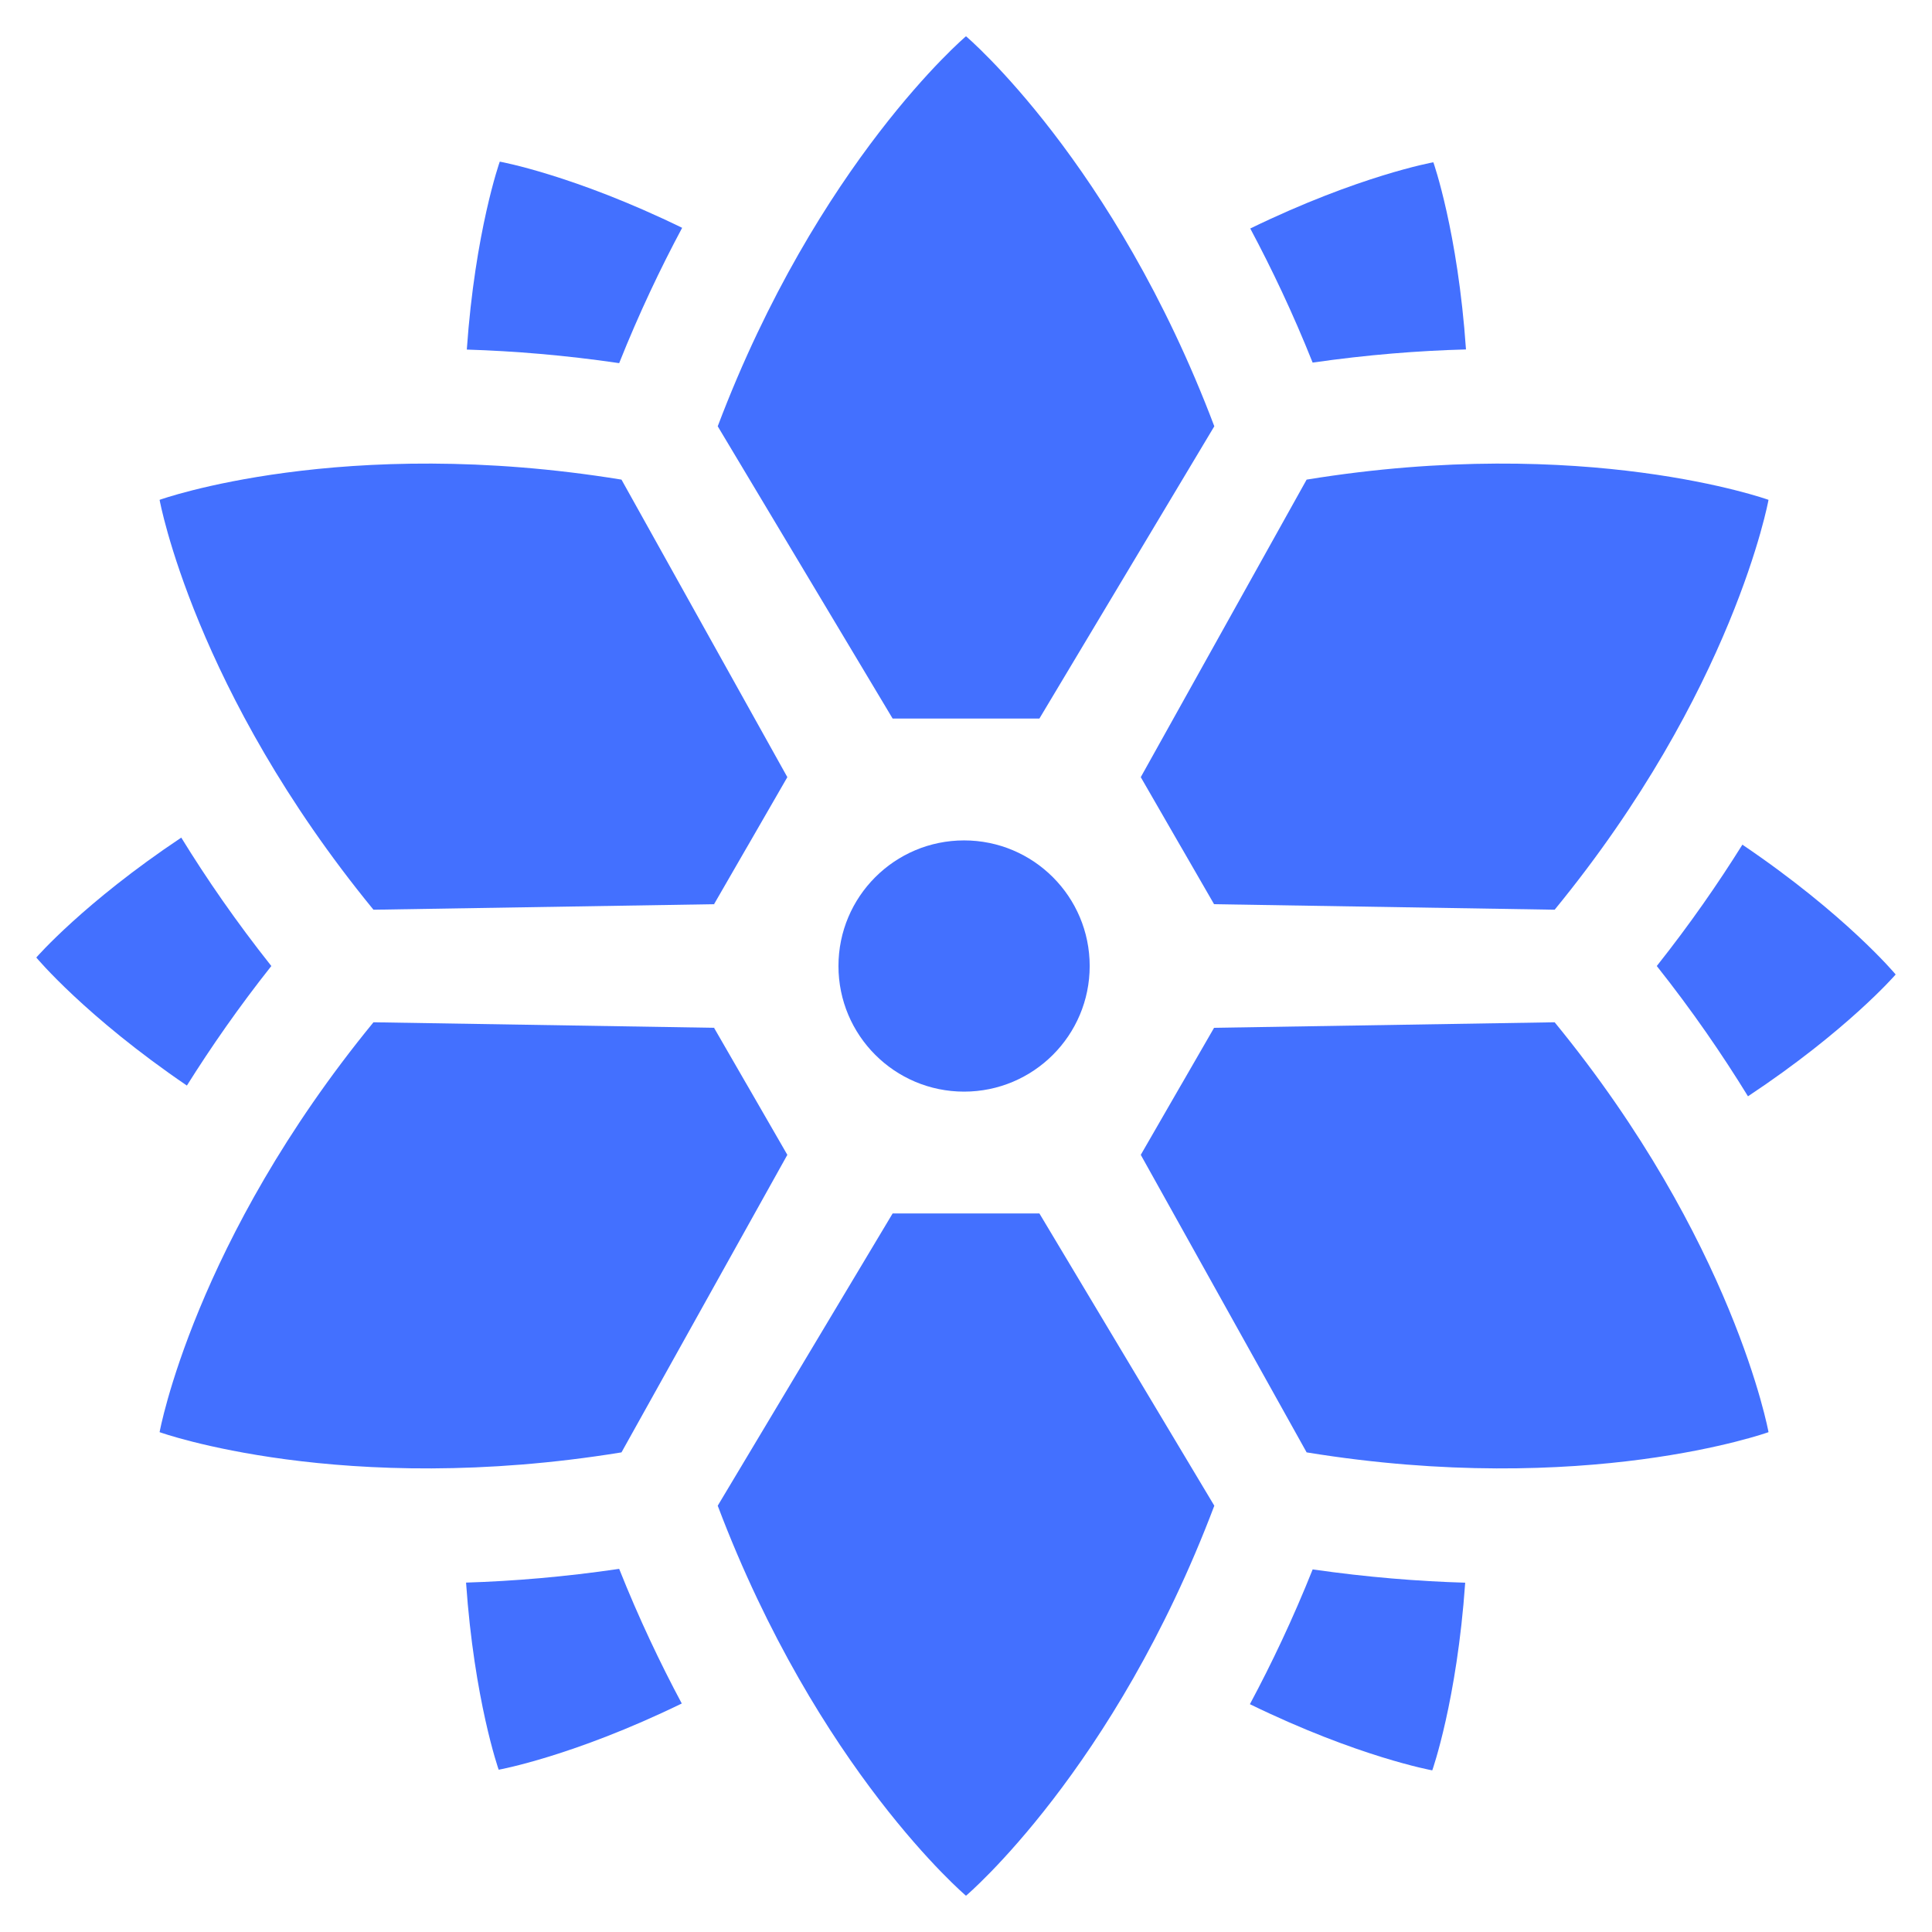 <?xml version="1.0" encoding="utf-8"?>
<!-- Generator: Adobe Illustrator 25.4.1, SVG Export Plug-In . SVG Version: 6.00 Build 0)  -->
<svg version="1.1" baseProfile="basic" id="Layer_1"
	 xmlns="http://www.w3.org/2000/svg" xmlns:xlink="http://www.w3.org/1999/xlink" 
	 x="0px" y="0px" width="56.693px" height="56.693px" viewBox="0 0 56.693 56.693" xml:space="preserve">
<g>
	<g>
		<path fill="#4370FF" d="M28.194,21.086h2.306l5.133-8.577C32.7,4.752,28.35,1.067,28.35,1.067h-0.007
			c0,0-4.348,3.685-7.282,11.442l5.133,8.577h1.848H28.194z"/>
		<circle fill="#4370FF" cx="28.29" cy="28.347" r="3.686"/>
		<path fill="#4370FF" d="M21.952,24.803l1.152-1.998l-4.867-8.731c-8.185-1.334-13.55,0.592-13.55,0.592l-0.003,0.006
			c0,0,1.019,5.608,6.275,12.023l9.994-0.162l0.923-1.6L21.952,24.803z"/>
		<path fill="#4370FF" d="M34.627,24.803l-1.152-1.998l4.867-8.731c8.185-1.334,13.55,0.592,13.55,0.592l0.003,0.006
			c0,0-1.019,5.608-6.275,12.023l-9.994-0.162l-0.923-1.6L34.627,24.803z"/>
		<path fill="#4370FF" d="M28.194,35.607h2.306l5.133,8.577C32.7,51.941,28.35,55.626,28.35,55.626h-0.007
			c0,0-4.348-3.685-7.282-11.442l5.133-8.577h1.848H28.194z"/>
		<path fill="#4370FF" d="M21.952,31.89l1.152,1.998l-4.867,8.731c-8.185,1.334-13.55-0.592-13.55-0.592l-0.003-0.006
			c0,0,1.019-5.608,6.275-12.023l9.994,0.162l0.923,1.6L21.952,31.89z"/>
		<path fill="#4370FF" d="M34.627,31.89l-1.152,1.998l4.867,8.731c8.185,1.334,13.55-0.592,13.55-0.592l0.003-0.006
			c0,0-1.019-5.608-6.275-12.023l-9.994,0.162l-0.923,1.6L34.627,31.89z"/>
	</g>
	<g>
		<path fill="#4370FF" d="M18.169,10.656c0.582-1.458,1.21-2.779,1.848-3.971c-3.18-1.55-5.347-1.941-5.347-1.941l-0.006,0.003
			c0,0-0.723,2.039-0.966,5.511C15.08,10.301,16.575,10.422,18.169,10.656z"/>
		<path fill="#4370FF" d="M38.518,10.64c1.605-0.231,3.11-0.349,4.5-0.386c-0.239-3.457-0.956-5.488-0.956-5.488l-0.006-0.003
			c0,0-2.175,0.389-5.368,1.942C37.319,7.888,37.942,9.196,38.518,10.64z"/>
		<path fill="#4370FF" d="M5.484,31.855c0.707-1.126,1.523-2.303,2.478-3.508c-1.029-1.297-1.902-2.563-2.643-3.768
			c-2.854,1.905-4.251,3.515-4.251,3.515v0.007C1.069,28.102,2.506,29.827,5.484,31.855z"/>
		<path fill="#4370FF" d="M38.519,46.053c-0.58,1.452-1.206,2.768-1.842,3.955c3.18,1.55,5.347,1.941,5.347,1.941l0.006-0.003
			c0,0,0.722-2.036,0.965-5.503C41.612,46.402,40.114,46.282,38.519,46.053z"/>
		<path fill="#4370FF" d="M51.129,24.786c-0.714,1.143-1.542,2.337-2.512,3.561c1.045,1.317,1.926,2.602,2.676,3.823
			c2.911-1.929,4.331-3.571,4.331-3.571v-0.007C55.625,28.592,54.16,26.836,51.129,24.786z"/>
		<path fill="#4370FF" d="M18.169,46.037c-1.6,0.235-3.104,0.36-4.493,0.403c0.24,3.456,0.956,5.487,0.956,5.487l0.006,0.003
			c0,0,2.175-0.389,5.368-1.942C19.372,48.802,18.747,47.488,18.169,46.037z"/>
	</g>
</g>
</svg>
